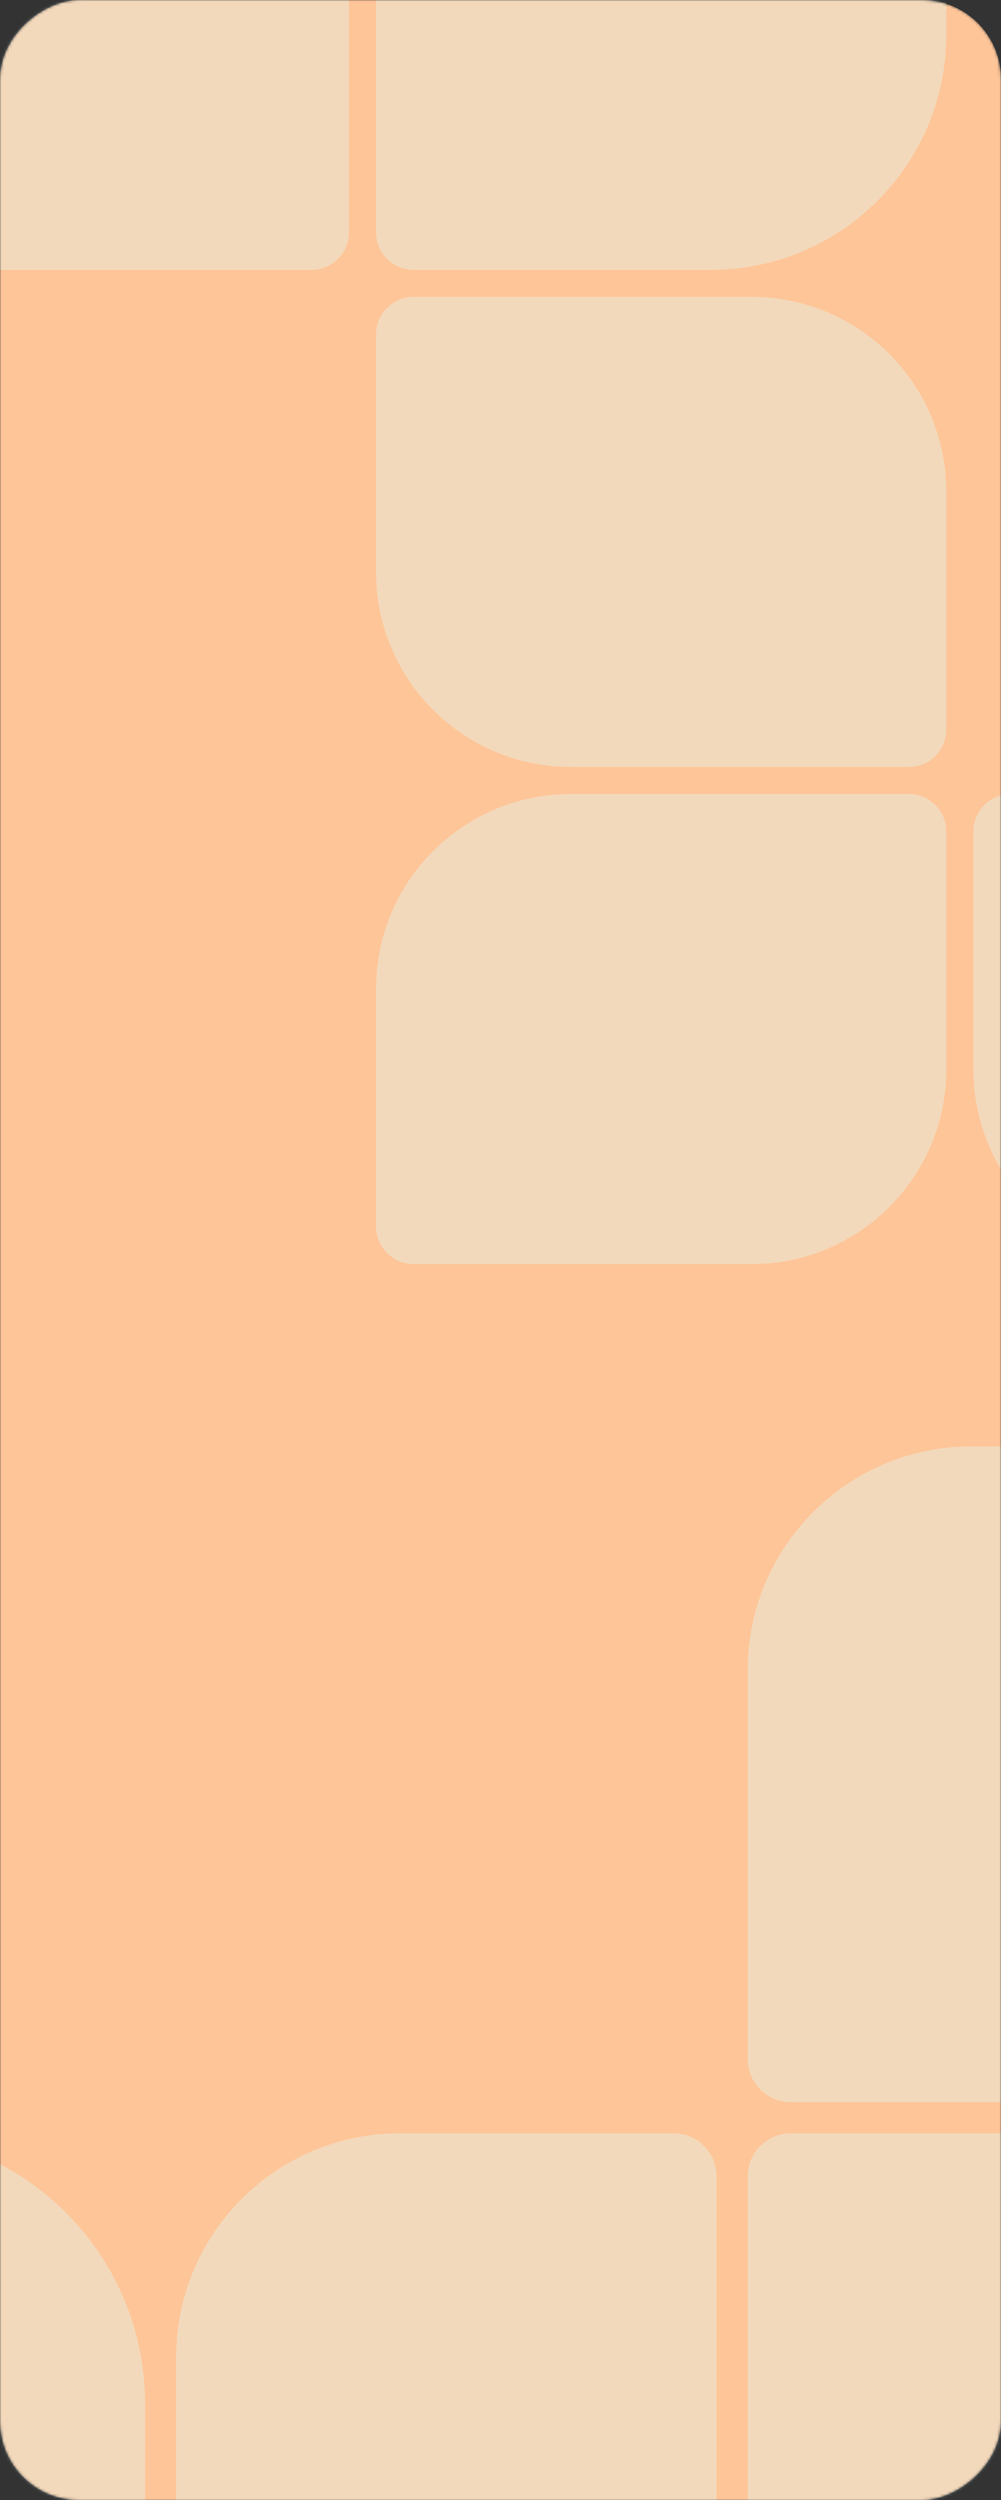 <?xml version="1.0" encoding="UTF-8"?> <svg xmlns="http://www.w3.org/2000/svg" width="380" height="949" viewBox="0 0 380 949" fill="none"><rect x="0" y="0" width="380" height="949" fill="#333333" stroke="none"/><mask id="mask0_171_2" style="mask-type:alpha" maskUnits="userSpaceOnUse" x="0" y="0" width="380" height="949"><rect x="380" y="1.66103e-05" width="949" height="380" rx="30" transform="rotate(90 380 1.66103e-05)" fill="#78C4BC"></rect></mask><g mask="url(#mask0_171_2)"><rect x="380" y="1.66103e-05" width="949" height="380" rx="30" transform="rotate(90 380 1.66103e-05)" fill="#FEC598"></rect><g opacity="0.35"><path d="M-10.058 102.438C-50.895 102.438 -84 69.333 -84 28.496L-84 -61.742C-84 -69.616 -77.617 -75.999 -69.742 -75.999L58.544 -75.999C99.382 -75.999 132.487 -42.894 132.487 -2.057L132.487 88.181C132.487 96.055 126.103 102.439 118.229 102.439L-10.058 102.438Z" fill="#DFFFFC"></path><path d="M216.7 291.132C175.863 291.132 142.758 258.027 142.758 217.19L142.758 126.952C142.758 119.077 149.141 112.694 157.016 112.694L285.302 112.694C326.14 112.694 359.245 145.799 359.245 186.636L359.245 276.874C359.245 284.748 352.861 291.132 344.987 291.132L216.7 291.132Z" fill="#DFFFFC"></path><path d="M216.7 301.387C175.863 301.387 142.758 334.492 142.758 375.329L142.758 465.567C142.758 473.441 149.141 479.825 157.016 479.825L285.302 479.825C326.139 479.825 359.245 446.72 359.245 405.882L359.245 315.645C359.245 307.77 352.861 301.387 344.987 301.387L216.7 301.387Z" fill="#DFFFFC"></path><path d="M216.7 -76C175.863 -76 142.758 -42.895 142.758 -2.058L142.758 88.18C142.758 96.055 149.141 102.438 157.016 102.438L269.898 102.438C319.243 102.438 359.245 62.436 359.245 13.091L359.245 -61.742C359.245 -69.617 352.861 -76 344.987 -76L216.7 -76Z" fill="#DFFFFC"></path><path d="M443.454 479.825C402.617 479.825 369.512 446.72 369.512 405.883L369.512 315.645C369.512 307.771 375.895 301.387 383.77 301.387L512.056 301.387C552.893 301.387 585.999 334.492 585.999 375.33L585.999 465.567C585.999 473.442 579.615 479.825 571.741 479.825L443.454 479.825Z" fill="#DFFFFC"></path></g><g opacity="0.35"><path d="M272.035 973.627C272.035 1020.58 233.97 1058.65 187.015 1058.65L83.258 1058.65C74.204 1058.65 66.864 1051.31 66.864 1042.25L66.864 894.748C66.864 847.792 104.929 809.728 151.884 809.728L255.641 809.728C264.695 809.728 272.035 817.067 272.035 826.121L272.035 973.627Z" fill="#DFFFFC"></path><path d="M283.828 973.627C283.828 1020.58 321.893 1058.65 368.848 1058.65L472.605 1058.65C481.659 1058.65 488.999 1051.31 488.999 1042.25L488.999 894.748C488.999 847.792 450.934 809.728 403.979 809.728L300.222 809.728C291.168 809.728 283.828 817.067 283.828 826.121L283.828 973.627Z" fill="#DFFFFC"></path><path d="M-150.098 973.627C-150.098 1020.58 -112.033 1058.65 -65.078 1058.65L38.679 1058.65C47.733 1058.65 55.073 1051.31 55.073 1042.25L55.073 912.46C55.073 855.723 9.078 809.728 -47.659 809.728L-133.704 809.728C-142.758 809.728 -150.098 817.067 -150.098 826.121L-150.098 973.627Z" fill="#DFFFFC"></path><path d="M488.996 712.899C488.996 759.854 450.931 797.919 403.976 797.919L300.219 797.919C291.165 797.919 283.825 790.579 283.825 781.525L283.825 634.019C283.825 587.064 321.89 548.999 368.845 548.999L472.602 548.999C481.656 548.999 488.996 556.339 488.996 565.393L488.996 712.899Z" fill="#DFFFFC"></path></g></g></svg> 